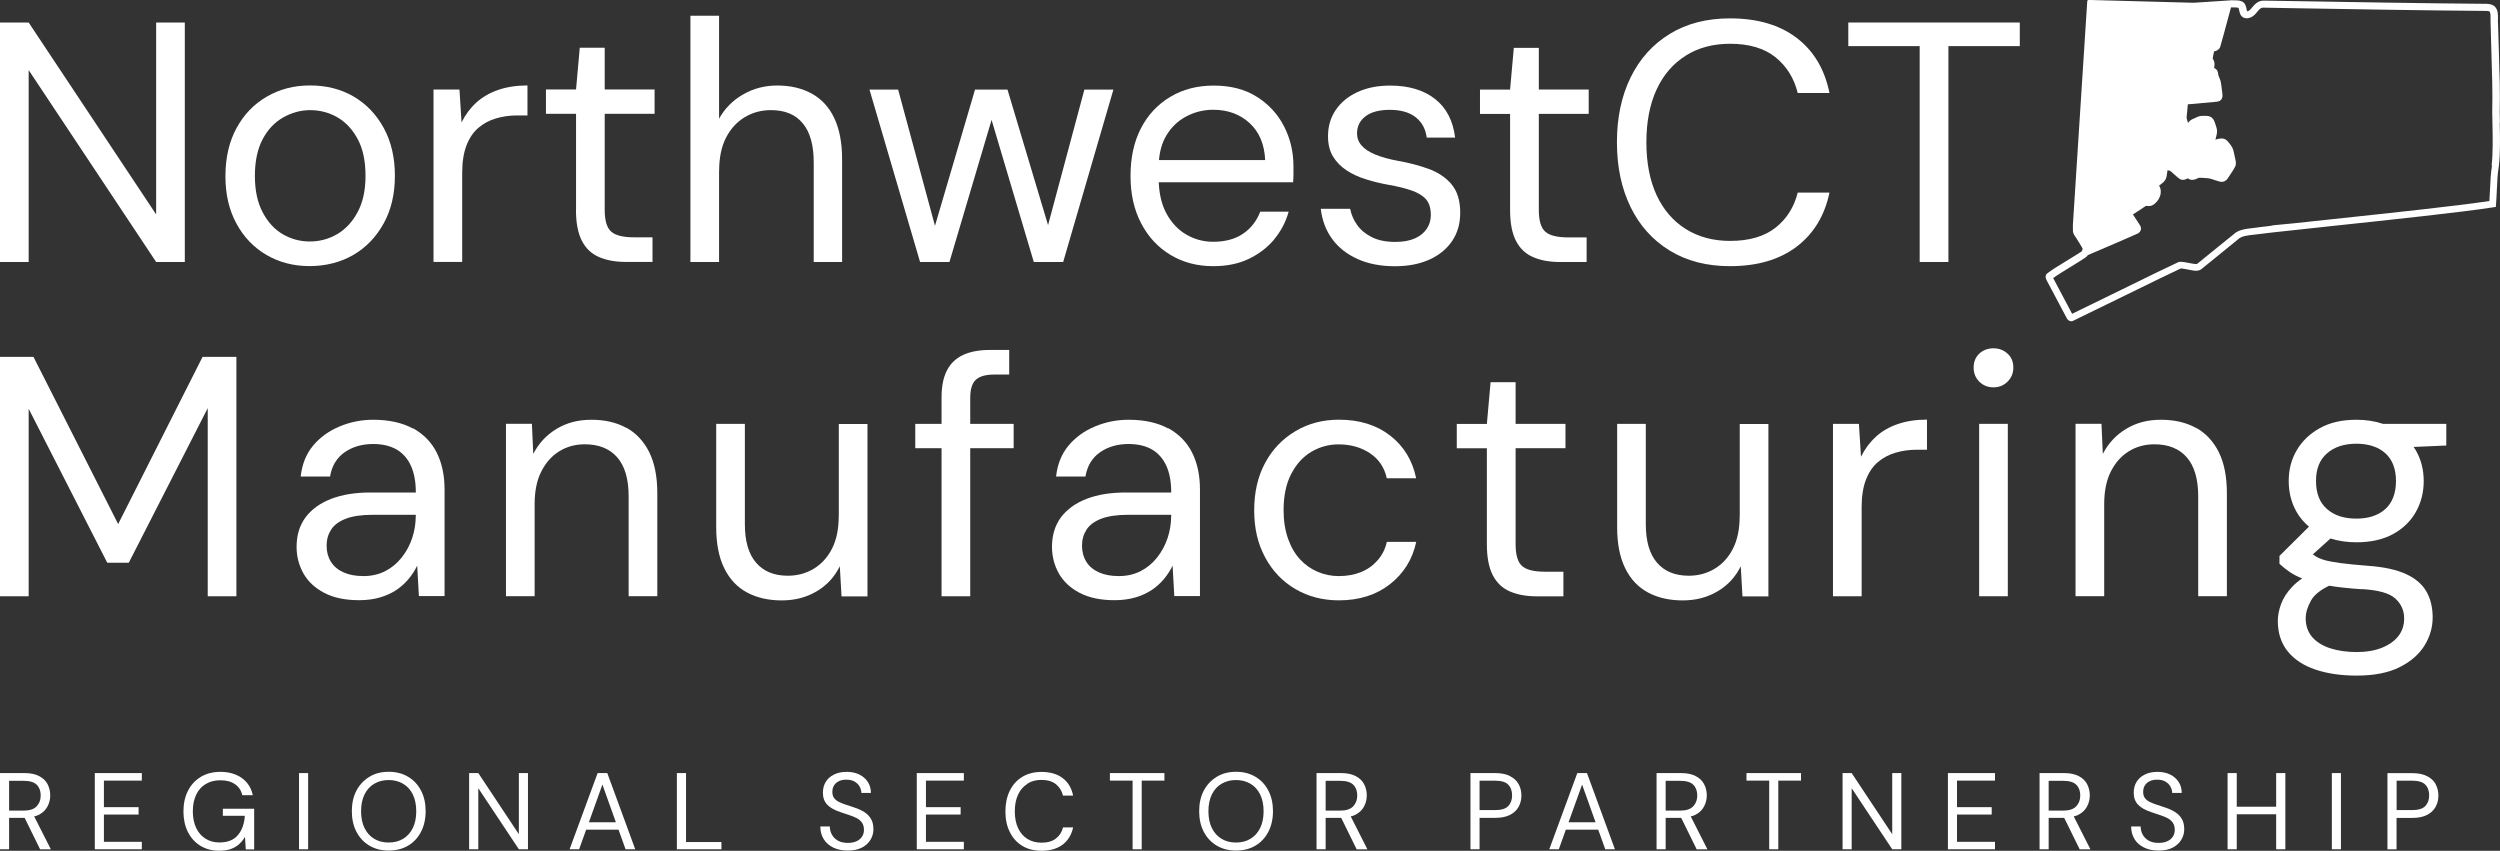 <?xml version="1.0" encoding="UTF-8"?>
<svg xmlns="http://www.w3.org/2000/svg" width="382" height="130" viewBox="0 0 382 130" fill="none">
  <rect x="0" y="0" width="382" height="130" fill="#333333" stroke="none"/>
  <path d="M381.99 18.761C381.979 18.219 381.969 17.688 381.958 17.19C382.033 14.079 381.925 10.925 381.828 7.88C381.785 6.46 381.731 5.051 381.698 3.587C381.677 3.371 381.677 3.143 381.688 2.905C381.698 2.254 381.709 1.507 381.223 1.019C380.932 0.726 380.521 0.607 379.992 0.585C370.27 0.509 360.376 0.336 350.817 0.173L346.086 0.098C345.07 0.022 344.541 0.639 344.163 1.095C343.861 1.463 343.666 1.68 343.375 1.745C343.342 1.702 343.299 1.517 343.277 1.387C343.202 0.997 343.061 0.347 342.435 0.173C342.186 0.076 341.906 0.054 341.646 0.054C341.419 0.054 341.182 0.054 340.944 0.043L335.187 0.423C333.264 0.369 331.169 0.314 329.116 0.26C325.401 0.163 321.89 0.065 319.427 0C319.363 0 319.309 0 319.265 0C319.222 0 319.19 0 319.168 0C319.125 0 319.093 0 319.06 0.011C319.006 0.033 318.941 0.076 318.931 0.195C318.898 0.726 318.412 8.291 317.894 16.312C317.354 24.787 316.781 33.556 316.738 34.347C316.738 34.368 316.738 34.401 316.738 34.455C316.738 34.52 316.738 34.607 316.738 34.737C316.738 34.791 316.738 34.845 316.738 34.9C316.738 35.225 316.716 35.593 316.943 35.908C317.17 36.233 317.483 36.742 317.818 37.284C318.056 37.663 318.175 37.891 318.261 38.075L318.185 38.108L318.12 38.368C318.12 38.368 318.077 38.422 317.948 38.498C317.472 38.823 316.749 39.257 315.982 39.723C314.707 40.503 313.4 41.305 312.785 41.804L312.677 41.89L312.622 42.02C312.525 42.27 312.568 42.562 312.752 42.877C313.022 43.375 313.573 44.416 314.146 45.499C314.772 46.703 315.431 47.938 315.755 48.534C315.831 48.675 315.971 48.968 316.306 49.065C316.371 49.087 316.435 49.087 316.489 49.087C316.619 49.087 316.749 49.054 316.835 48.989L318.38 48.231C319.968 47.461 322.355 46.302 324.763 45.12C328.404 43.343 332.152 41.5 333.21 41.023C333.513 41.023 333.912 41.11 334.301 41.186C334.604 41.251 334.895 41.305 335.101 41.327C335.327 41.37 336.019 41.5 336.537 40.991C336.807 40.763 337.153 40.481 337.509 40.2C337.877 39.907 338.255 39.603 338.579 39.333L342.003 36.547C342.478 36.07 343.472 35.962 344.26 35.875L344.563 35.843C345.016 35.778 345.654 35.702 346.431 35.615L347.35 35.507C349.65 35.246 352.848 34.91 356.369 34.531C365.259 33.588 376.33 32.407 380.942 31.681L381.364 31.616L381.396 31.193C381.45 30.521 381.482 29.795 381.515 29.047C381.569 27.822 381.623 26.543 381.817 25.427C382.055 23.563 382.012 20.994 381.958 18.729L381.99 18.761ZM380.78 25.297C380.586 26.467 380.521 27.768 380.467 29.036C380.446 29.61 380.413 30.174 380.381 30.716C375.563 31.453 364.902 32.58 356.282 33.501C354.252 33.718 352.329 33.924 350.622 34.108L347.35 34.423L346.896 34.52C345.848 34.639 345.006 34.737 344.433 34.824L344.163 34.856C343.202 34.965 342.003 35.095 341.301 35.799L337.909 38.541C337.574 38.812 337.196 39.116 336.84 39.408C336.483 39.701 336.127 39.983 335.824 40.243C335.749 40.319 335.641 40.384 335.263 40.319C335.036 40.297 334.777 40.243 334.506 40.189C334.02 40.091 333.513 39.994 333.07 40.005L332.865 40.048C331.957 40.449 328.058 42.356 324.277 44.21C321.869 45.391 319.492 46.551 317.904 47.32L316.619 47.949C316.273 47.299 315.669 46.161 315.085 45.055C314.567 44.058 314.059 43.104 313.724 42.486C314.362 42.02 315.507 41.327 316.522 40.698C317.3 40.221 318.045 39.766 318.488 39.463C318.715 39.333 318.898 39.17 319.006 38.986C320.335 38.422 326.33 35.853 326.697 35.658L326.794 35.593C327.043 35.409 327.161 35.138 327.14 34.845C327.118 34.607 326.999 34.423 326.837 34.184L325.908 32.764C326.232 32.548 326.643 32.288 327.064 32.017L327.907 31.453C327.907 31.453 327.982 31.453 328.026 31.464C328.36 31.518 328.717 31.496 329.062 31.269C329.592 30.879 330.164 30.163 330.164 29.329C330.186 28.917 330.056 28.613 329.905 28.375C329.959 28.331 330.013 28.288 330.067 28.245L330.38 27.995C330.672 27.768 330.974 27.465 331.061 26.901C331.093 26.749 331.115 26.587 331.136 26.424L331.19 26.023C331.19 26.023 331.288 26.034 331.331 26.045L331.46 26.066C331.525 26.066 331.622 26.099 331.795 26.261C331.925 26.359 332.065 26.489 332.206 26.63C332.487 26.879 332.767 27.15 333.124 27.378C333.545 27.595 333.999 27.421 334.226 27.28C334.247 27.269 334.269 27.259 334.29 27.237L334.377 27.302C334.831 27.638 335.468 27.432 335.77 27.259C335.813 27.237 335.857 27.204 335.943 27.172C335.943 27.172 336.224 27.15 336.537 27.172C336.656 27.172 336.775 27.194 336.948 27.204C337.239 27.226 337.498 27.237 337.715 27.291C337.931 27.356 338.179 27.432 338.427 27.519C338.643 27.595 338.849 27.66 339.011 27.703C339.648 27.92 340.134 27.703 340.469 27.15C340.566 26.988 340.696 26.793 340.836 26.597C341.095 26.218 341.355 25.828 341.549 25.427C341.711 25.058 341.635 24.657 341.581 24.441L341.473 23.931C341.419 23.671 341.355 23.4 341.311 23.205C341.236 22.75 341.02 22.338 340.663 21.926L340.599 21.839C340.48 21.688 340.329 21.503 340.134 21.362C339.767 21.07 339.151 21.146 338.73 21.276L338.514 21.341L338.643 20.831C338.751 20.419 338.838 20.018 338.687 19.531C338.633 19.336 338.568 19.141 338.503 18.945L338.427 18.729C338.341 18.469 338.179 18.035 337.704 17.818C337.434 17.71 337.174 17.699 336.937 17.699H336.796C336.516 17.699 336.213 17.699 335.943 17.797C335.77 17.851 335.619 17.927 335.468 18.003L335.252 18.1C334.96 18.219 334.56 18.393 334.334 18.805L334.15 18.187C334.096 18.003 334.107 17.883 334.15 17.526L334.301 15.943L338.633 15.553C338.849 15.531 339.367 15.488 339.54 14.968C339.626 14.729 339.594 14.48 339.562 14.166L339.432 13.147C339.378 12.724 339.324 12.356 339.162 11.987L339 11.586C338.957 11.467 338.946 11.359 338.924 11.218C338.913 11.142 338.903 11.077 338.881 11.012C338.784 10.654 338.535 10.47 338.319 10.383C338.319 10.372 338.319 10.361 338.319 10.351C338.363 10.134 338.406 9.863 338.363 9.592C338.319 9.288 338.19 9.083 338.103 8.963C338.103 8.898 338.125 8.779 338.147 8.649L338.233 8.215C338.255 8.096 338.276 7.966 338.309 7.858C338.33 7.858 338.352 7.847 338.384 7.836C338.568 7.793 338.957 7.695 339.194 7.283L339.248 7.153C339.443 6.525 339.853 4.986 340.274 3.436C340.512 2.547 340.739 1.712 340.89 1.16C340.89 1.16 340.89 1.138 340.89 1.127C341.117 1.127 341.344 1.138 341.56 1.138C341.646 1.138 341.862 1.138 342.024 1.203C342.078 1.246 342.122 1.485 342.154 1.615C342.24 2.016 342.402 2.85 343.418 2.796C344.185 2.688 344.606 2.189 344.93 1.777C345.286 1.344 345.481 1.127 345.967 1.171L350.741 1.257C360.301 1.42 370.195 1.593 379.938 1.669C380.089 1.669 380.305 1.68 380.402 1.777C380.564 1.94 380.564 2.439 380.554 2.883C380.554 3.165 380.554 3.447 380.564 3.653C380.597 5.072 380.64 6.492 380.683 7.912C380.78 10.947 380.888 14.079 380.813 17.168V17.19C380.813 17.699 380.834 18.23 380.845 18.772C380.888 21.005 380.942 23.53 380.716 25.286L380.78 25.297Z" fill="white"></path>
  <path d="M4.38 10.709L23.858 40.033H28.238V3.441H23.858V32.765L4.38 3.441H0V40.033H4.38V10.709Z" fill="white"></path>
  <path d="M53.979 38.96C55.928 37.831 57.472 36.22 58.621 34.148C59.771 32.076 60.34 29.642 60.34 26.858C60.34 24.074 59.771 21.64 58.643 19.568C57.516 17.496 55.983 15.896 54.045 14.756C52.118 13.627 49.895 13.057 47.388 13.057C44.88 13.057 42.745 13.627 40.785 14.756C38.815 15.885 37.271 17.496 36.143 19.568C35.015 21.64 34.446 24.085 34.446 26.913C34.446 29.741 35.004 32.076 36.121 34.148C37.238 36.22 38.771 37.82 40.72 38.96C42.669 40.089 44.858 40.659 47.3 40.659C49.742 40.659 52.03 40.089 53.979 38.96ZM40.117 32.405C39.329 30.903 38.946 29.061 38.946 26.869C38.946 24.677 39.34 22.78 40.117 21.3C40.895 19.82 41.946 18.702 43.249 17.957C44.552 17.211 45.942 16.828 47.399 16.828C48.855 16.828 50.333 17.2 51.603 17.957C52.873 18.702 53.902 19.82 54.68 21.3C55.468 22.78 55.851 24.633 55.851 26.869C55.851 29.105 55.446 30.914 54.647 32.405C53.848 33.907 52.797 35.025 51.516 35.781C50.224 36.527 48.833 36.899 47.344 36.899C45.855 36.899 44.464 36.527 43.194 35.781C41.924 35.036 40.895 33.907 40.117 32.405Z" fill="white"></path>
  <path d="M80.597 17.661V13.057C78.921 13.057 77.443 13.287 76.129 13.736C74.826 14.186 73.71 14.832 72.79 15.666C71.87 16.499 71.115 17.518 70.523 18.702L70.206 13.681H66.242V40.023H70.622V26.43C70.622 24.753 70.841 23.361 71.279 22.221C71.717 21.092 72.319 20.193 73.107 19.524C73.885 18.867 74.782 18.384 75.801 18.088C76.808 17.792 77.87 17.639 78.987 17.639H80.607L80.597 17.661Z" fill="white"></path>
  <path d="M88.009 32.086C88.009 34.07 88.315 35.648 88.918 36.81C89.531 37.983 90.407 38.805 91.556 39.288C92.706 39.781 94.064 40.022 95.629 40.022H99.703V36.262H96.888C95.213 36.262 94.053 35.977 93.396 35.396C92.739 34.826 92.399 33.719 92.399 32.075V17.385H100.02V13.669H92.399V7.289H88.589L88.02 13.669H83.421V17.385H88.02V32.075L88.009 32.086Z" fill="white"></path>
  <path d="M109.885 26.079C109.885 24.095 110.236 22.417 110.925 21.058C111.615 19.699 112.568 18.657 113.772 17.923C114.977 17.188 116.323 16.827 117.812 16.827C119.937 16.827 121.557 17.495 122.663 18.844C123.78 20.181 124.338 22.176 124.338 24.829V40.033H128.674V24.358C128.674 21.814 128.269 19.71 127.469 18.032C126.67 16.355 125.521 15.117 124.021 14.294C122.52 13.472 120.769 13.067 118.743 13.067C116.86 13.067 115.13 13.516 113.553 14.426C111.966 15.336 110.739 16.575 109.874 18.142V2.4H105.495V40.033H109.874V26.079H109.885Z" fill="white"></path>
  <path d="M170.127 13.691H165.693L160.142 34.399L153.944 13.691H148.984L142.864 34.508L137.236 13.691H132.856L140.587 40.033H145.076L151.514 18.317L157.963 40.033H162.452L170.127 13.691Z" fill="white"></path>
  <path d="M194.664 36.603C195.704 35.364 196.46 33.95 196.909 32.339H192.573C192.015 33.764 191.139 34.893 189.934 35.715C188.73 36.537 187.208 36.943 185.368 36.943C183.901 36.943 182.544 36.581 181.274 35.846C180.003 35.112 178.974 34.016 178.197 32.558C177.507 31.264 177.135 29.686 177.058 27.855H197.588C197.621 27.373 197.642 26.934 197.642 26.551V25.454C197.642 23.229 197.161 21.179 196.208 19.316C195.256 17.452 193.865 15.939 192.058 14.799C190.252 13.648 188.051 13.078 185.478 13.078C182.905 13.078 180.759 13.648 178.821 14.799C176.894 15.95 175.394 17.551 174.332 19.612C173.27 21.672 172.744 24.084 172.744 26.88C172.744 29.675 173.281 32.043 174.365 34.114C175.438 36.186 176.938 37.798 178.854 38.949C180.77 40.1 182.938 40.67 185.379 40.67C187.438 40.67 189.234 40.308 190.777 39.574C192.321 38.839 193.624 37.853 194.664 36.625V36.603ZM181.252 17.792C182.544 17.112 183.912 16.772 185.379 16.772C187.602 16.772 189.463 17.452 190.942 18.811C192.42 20.171 193.208 22.056 193.318 24.457H177.091C177.222 23.032 177.573 21.804 178.175 20.774C178.941 19.469 179.971 18.471 181.252 17.792Z" fill="white"></path>
  <path d="M221.785 28.14C220.898 27.11 219.738 26.331 218.314 25.816C216.891 25.29 215.303 24.873 213.562 24.567C212.238 24.325 211.11 24.007 210.168 23.624C209.227 23.24 208.526 22.78 208.055 22.242C207.584 21.705 207.354 21.081 207.354 20.39C207.354 19.316 207.781 18.439 208.635 17.781C209.489 17.123 210.727 16.783 212.369 16.783C214.011 16.783 215.358 17.156 216.311 17.912C217.263 18.658 217.833 19.699 218.008 21.026H222.344C222.026 18.45 221.008 16.476 219.267 15.117C217.526 13.758 215.249 13.078 212.424 13.078C210.508 13.078 208.843 13.407 207.409 14.076C205.986 14.733 204.88 15.654 204.091 16.816C203.303 17.989 202.92 19.316 202.92 20.817C202.92 22.034 203.172 23.065 203.675 23.898C204.179 24.731 204.869 25.443 205.734 26.014C206.599 26.584 207.595 27.055 208.712 27.395C209.829 27.745 210.956 28.02 212.106 28.228C213.497 28.469 214.679 28.754 215.654 29.094C216.628 29.434 217.373 29.872 217.876 30.431C218.38 30.99 218.632 31.812 218.632 32.887C218.632 33.621 218.435 34.301 218.03 34.926C217.624 35.55 217.033 36.044 216.223 36.416C215.424 36.778 214.416 36.965 213.19 36.965C211.8 36.965 210.628 36.734 209.664 36.263C208.712 35.792 207.945 35.178 207.398 34.41C206.84 33.643 206.478 32.81 206.303 31.9H201.814C202.022 33.676 202.602 35.222 203.566 36.526C204.518 37.831 205.821 38.85 207.453 39.585C209.084 40.319 210.989 40.681 213.146 40.681C215.161 40.681 216.924 40.341 218.424 39.661C219.924 38.982 221.073 38.028 221.895 36.811C222.716 35.594 223.121 34.158 223.121 32.525C223.121 30.64 222.672 29.192 221.785 28.162V28.14Z" fill="white"></path>
  <path d="M235.121 7.312H231.311L230.741 13.692H226.143V17.408H230.741V32.097C230.741 34.081 231.048 35.66 231.65 36.822C232.263 37.995 233.139 38.817 234.289 39.299C235.439 39.793 236.796 40.034 238.362 40.034H242.435V36.274H239.621C237.946 36.274 236.785 35.989 236.128 35.408C235.471 34.838 235.132 33.73 235.132 32.086V17.397H242.753V13.681H235.132V7.301L235.121 7.312Z" fill="white"></path>
  <path d="M257.6 8.485C259.527 7.279 261.782 6.687 264.355 6.687C267.279 6.687 269.589 7.378 271.297 8.748C273.005 10.129 274.133 11.949 274.691 14.207H279.542C278.808 10.579 277.144 7.783 274.527 5.788C271.921 3.804 268.527 2.807 264.344 2.807C260.797 2.807 257.72 3.596 255.136 5.185C252.541 6.775 250.548 8.989 249.158 11.829C247.767 14.668 247.067 17.967 247.067 21.738C247.067 25.509 247.767 28.798 249.158 31.648C250.548 34.487 252.541 36.702 255.136 38.291C257.731 39.881 260.797 40.67 264.344 40.67C268.516 40.67 271.91 39.672 274.527 37.688C277.133 35.704 278.808 32.953 279.542 29.434H274.691C274.133 31.659 273.005 33.446 271.297 34.794C269.589 36.132 267.279 36.811 264.355 36.811C261.782 36.811 259.527 36.208 257.6 35.002C255.673 33.797 254.184 32.076 253.132 29.828C252.092 27.581 251.567 24.884 251.567 21.749C251.567 18.614 252.092 15.917 253.132 13.67C254.173 11.423 255.662 9.702 257.6 8.496V8.485Z" fill="white"></path>
  <path d="M282.421 7.048H293.327V40.033H297.717V7.048H308.623V3.441H282.421V7.048Z" fill="white"></path>
  <path d="M18.055 80.078L5.113 54.525H0V91.106H4.38V62.462L16.391 85.987H19.676L31.741 62.363V91.106H36.121V54.525H30.953L18.055 80.078Z" fill="white"></path>
  <path d="M63.089 65.476C61.468 64.588 59.443 64.139 57.012 64.139C55.238 64.139 53.53 64.478 51.899 65.158C50.267 65.838 48.91 66.813 47.848 68.085C46.785 69.357 46.151 70.935 45.943 72.81H50.432C50.705 71.176 51.461 69.938 52.676 69.094C53.892 68.26 55.337 67.844 57.012 67.844C58.435 67.844 59.629 68.129 60.592 68.677C61.545 69.236 62.279 70.058 62.782 71.154C63.286 72.251 63.538 73.621 63.538 75.254H56.596C54.297 75.254 52.304 75.572 50.618 76.219C48.932 76.866 47.629 77.808 46.698 79.036C45.778 80.275 45.318 81.777 45.318 83.553C45.318 85.011 45.669 86.37 46.358 87.609C47.059 88.847 48.11 89.834 49.545 90.59C50.968 91.336 52.742 91.709 54.866 91.709C56.048 91.709 57.111 91.566 58.052 91.292C58.994 91.018 59.815 90.634 60.527 90.174C61.238 89.702 61.862 89.143 62.41 88.497C62.946 87.85 63.395 87.159 63.746 86.436L64.008 91.084H67.928V74.772C67.928 72.612 67.523 70.738 66.724 69.148C65.925 67.559 64.709 66.331 63.1 65.432L63.089 65.476ZM63.527 78.828C63.527 80.012 63.341 81.141 62.979 82.226C62.618 83.311 62.081 84.287 61.392 85.175C60.691 86.063 59.848 86.765 58.862 87.269C57.866 87.773 56.76 88.025 55.545 88.025C54.33 88.025 53.344 87.839 52.49 87.455C51.636 87.072 50.99 86.534 50.563 85.833C50.125 85.131 49.906 84.32 49.906 83.377C49.906 82.434 50.136 81.656 50.585 80.944C51.034 80.231 51.789 79.672 52.829 79.266C53.87 78.861 55.249 78.663 56.957 78.663H63.538V78.817L63.527 78.828Z" fill="white"></path>
  <path d="M95.684 65.366C94.184 64.544 92.411 64.139 90.363 64.139C88.316 64.139 86.608 64.599 85.064 65.52C83.52 66.441 82.326 67.723 81.483 69.357L81.275 64.753H77.312V91.095H81.691V77.03C81.691 75.046 82.031 73.38 82.71 72.042C83.388 70.705 84.297 69.675 85.447 68.962C86.597 68.249 87.9 67.888 89.367 67.888C91.491 67.888 93.133 68.546 94.305 69.872C95.465 71.198 96.057 73.182 96.057 75.835V91.095H100.436V75.364C100.436 72.821 100.02 70.727 99.188 69.061C98.356 67.405 97.184 66.167 95.695 65.344L95.684 65.366Z" fill="white"></path>
  <path d="M128.159 78.828C128.159 80.812 127.82 82.478 127.141 83.816C126.462 85.153 125.531 86.184 124.349 86.896C123.166 87.609 121.842 87.971 120.385 87.971C118.294 87.971 116.674 87.313 115.535 85.986C114.385 84.66 113.816 82.698 113.816 80.078V64.764H109.436V80.549C109.436 83.059 109.841 85.153 110.663 86.82C111.484 88.497 112.644 89.725 114.155 90.536C115.666 91.347 117.44 91.742 119.455 91.742C121.469 91.742 123.21 91.281 124.776 90.36C126.342 89.439 127.524 88.157 128.323 86.523L128.586 91.128H132.55V64.786H128.17V78.85L128.159 78.828Z" fill="white"></path>
  <path d="M148.251 60.795C148.251 59.469 148.536 58.548 149.116 58.022C149.696 57.496 150.616 57.233 151.908 57.233H154.207V53.473H151.229C149.631 53.473 148.284 53.725 147.178 54.229C146.083 54.733 145.251 55.523 144.703 56.586C144.145 57.649 143.871 59.02 143.871 60.686V64.764H139.853V68.48H143.871V91.106H148.251V68.48H154.886V64.764H148.251V60.795Z" fill="white"></path>
  <path d="M178.514 65.476C176.894 64.588 174.868 64.139 172.438 64.139C170.664 64.139 168.956 64.478 167.324 65.158C165.693 65.838 164.335 66.813 163.273 68.085C162.211 69.357 161.576 70.935 161.368 72.81H165.857C166.131 71.176 166.886 69.938 168.102 69.094C169.317 68.26 170.762 67.844 172.438 67.844C173.861 67.844 175.054 68.129 176.018 68.677C176.97 69.236 177.704 70.058 178.208 71.154C178.711 72.251 178.963 73.621 178.963 75.254H172.021C169.722 75.254 167.729 75.572 166.043 76.219C164.357 76.866 163.054 77.808 162.123 79.036C161.204 80.275 160.744 81.777 160.744 83.553C160.744 85.011 161.094 86.37 161.784 87.609C162.485 88.847 163.536 89.834 164.97 90.59C166.394 91.336 168.167 91.709 170.292 91.709C171.474 91.709 172.536 91.566 173.478 91.292C174.419 91.018 175.241 90.634 175.952 90.174C176.664 89.702 177.288 89.143 177.835 88.497C178.372 87.85 178.821 87.159 179.171 86.436L179.434 91.084H183.354V74.772C183.354 72.612 182.949 70.738 182.149 69.148C181.35 67.559 180.135 66.331 178.525 65.432L178.514 65.476ZM178.952 78.828C178.952 80.012 178.766 81.141 178.405 82.226C178.043 83.311 177.507 84.287 176.817 85.175C176.116 86.063 175.273 86.765 174.288 87.269C173.292 87.773 172.186 88.025 170.97 88.025C169.755 88.025 168.77 87.839 167.916 87.455C167.062 87.072 166.416 86.534 165.989 85.833C165.551 85.131 165.332 84.32 165.332 83.377C165.332 82.434 165.562 81.656 166.01 80.944C166.459 80.231 167.215 79.672 168.255 79.266C169.295 78.861 170.675 78.663 172.383 78.663H178.963V78.817L178.952 78.828Z" fill="white"></path>
  <path d="M200.38 69.029C201.65 68.284 203.029 67.9 204.529 67.9C206.369 67.9 207.978 68.349 209.336 69.259C210.694 70.169 211.548 71.441 211.898 73.074H216.387C215.829 70.355 214.504 68.185 212.424 66.562C210.332 64.94 207.727 64.129 204.595 64.129C202.121 64.129 199.909 64.71 197.938 65.883C195.967 67.056 194.434 68.656 193.318 70.717C192.201 72.778 191.642 75.19 191.642 77.985C191.642 80.78 192.201 83.104 193.318 85.176C194.434 87.248 195.967 88.859 197.938 90.01C199.909 91.162 202.121 91.732 204.595 91.732C207.694 91.732 210.289 90.909 212.402 89.254C214.504 87.599 215.84 85.45 216.398 82.797H211.909C211.668 83.883 211.197 84.814 210.497 85.615C209.796 86.415 208.953 87.018 207.935 87.424C206.927 87.829 205.8 88.026 204.54 88.026C203.424 88.026 202.362 87.807 201.332 87.369C200.303 86.93 199.405 86.294 198.639 85.461C197.872 84.628 197.259 83.576 196.81 82.304C196.361 81.032 196.131 79.575 196.131 77.941C196.131 75.749 196.526 73.896 197.303 72.405C198.08 70.903 199.11 69.785 200.38 69.029Z" fill="white"></path>
  <path d="M231.574 58.396H227.763L227.194 64.776H222.595V68.492H227.194V83.181C227.194 85.165 227.501 86.744 228.103 87.906C228.716 89.079 229.592 89.901 230.742 90.383C231.891 90.877 233.249 91.118 234.815 91.118H238.888V87.358H236.074C234.399 87.358 233.238 87.073 232.581 86.492C231.924 85.922 231.585 84.814 231.585 83.17V68.481H239.205V64.765H231.585V58.385L231.574 58.396Z" fill="white"></path>
  <path d="M265.823 78.828C265.823 80.812 265.483 82.478 264.804 83.816C264.125 85.153 263.195 86.184 262.012 86.896C260.83 87.609 259.505 87.971 258.049 87.971C255.957 87.971 254.337 87.313 253.198 85.986C252.049 84.66 251.479 82.698 251.479 80.078V64.764H247.1V80.549C247.1 83.059 247.505 85.153 248.326 86.82C249.147 88.497 250.308 89.725 251.819 90.536C253.33 91.347 255.103 91.742 257.118 91.742C259.133 91.742 260.874 91.281 262.439 90.36C264.005 89.439 265.188 88.157 265.987 86.523L266.25 91.128H270.213V64.786H265.834V78.85L265.823 78.828Z" fill="white"></path>
  <path d="M286.626 66.748C285.706 67.581 284.951 68.601 284.359 69.785L284.042 64.764H280.078V91.106H284.458V77.513C284.458 75.836 284.677 74.444 285.115 73.303C285.553 72.174 286.155 71.275 286.943 70.607C287.721 69.949 288.619 69.467 289.637 69.171C290.644 68.875 291.706 68.721 292.823 68.721H294.444V64.117C292.768 64.117 291.29 64.347 289.976 64.797C288.673 65.246 287.557 65.893 286.637 66.726L286.626 66.748Z" fill="white"></path>
  <path d="M304.604 53.221C303.739 53.221 303.017 53.495 302.436 54.032C301.867 54.569 301.571 55.282 301.571 56.148C301.571 57.014 301.856 57.737 302.436 58.318C303.006 58.888 303.728 59.184 304.604 59.184C305.48 59.184 306.148 58.899 306.75 58.318C307.341 57.748 307.637 57.025 307.637 56.148C307.637 55.271 307.341 54.569 306.75 54.032C306.159 53.495 305.447 53.221 304.604 53.221Z" fill="white"></path>
  <path d="M306.794 64.764H302.415V91.106H306.794V64.764Z" fill="white"></path>
  <path d="M335.514 65.366C334.014 64.544 332.24 64.139 330.192 64.139C328.145 64.139 326.437 64.599 324.893 65.52C323.349 66.441 322.156 67.723 321.313 69.357L321.105 64.753H317.141V91.095H321.521V77.03C321.521 75.046 321.86 73.38 322.539 72.042C323.218 70.705 324.127 69.675 325.276 68.962C326.426 68.249 327.729 67.888 329.196 67.888C331.32 67.888 332.963 68.546 334.134 69.872C335.295 71.198 335.886 73.182 335.886 75.835V91.095H340.266V75.364C340.266 72.821 339.85 70.727 339.017 69.061C338.185 67.405 337.014 66.167 335.525 65.344L335.514 65.366Z" fill="white"></path>
  <path d="M373.781 64.763H364.113C362.908 64.358 361.561 64.139 360.051 64.139C357.861 64.139 355.999 64.566 354.466 65.421C352.934 66.276 351.762 67.394 350.941 68.798C350.12 70.19 349.715 71.757 349.715 73.5C349.715 75.243 350.12 76.822 350.919 78.225C351.412 79.091 352.047 79.826 352.813 80.472L348.302 84.945V86.151C348.784 86.6 349.342 87.039 349.944 87.455C350.448 87.795 351.072 88.102 351.773 88.387C351.182 88.782 350.678 89.209 350.262 89.648C349.441 90.514 348.871 91.401 348.543 92.311C348.215 93.221 348.05 94.065 348.05 94.876C348.05 96.718 348.554 98.275 349.561 99.525C350.569 100.774 351.992 101.706 353.82 102.32C355.649 102.934 357.74 103.23 360.116 103.23C362.799 103.23 364.989 102.791 366.697 101.925C368.405 101.059 369.664 99.952 370.485 98.604C371.306 97.266 371.711 95.841 371.711 94.339C371.711 92.838 371.394 91.478 370.748 90.371C370.102 89.253 369.062 88.365 367.616 87.707C366.171 87.05 364.244 86.622 361.846 86.458C360.105 86.315 358.704 86.184 357.642 86.041C356.58 85.898 355.758 85.745 355.156 85.57C354.565 85.394 354.094 85.186 353.744 84.945C353.634 84.868 353.514 84.78 353.404 84.704L356.098 82.281C357.28 82.654 358.594 82.862 360.061 82.862C362.251 82.862 364.113 82.445 365.645 81.612C367.178 80.779 368.339 79.65 369.138 78.236C369.938 76.822 370.343 75.254 370.343 73.511C370.343 71.768 369.938 70.201 369.138 68.809C369.04 68.633 368.908 68.469 368.799 68.293L373.792 68.074V64.785L373.781 64.763ZM360.828 90.009C363.368 90.152 365.087 90.623 365.996 91.445C366.905 92.268 367.354 93.287 367.354 94.504C367.354 95.545 367.058 96.444 366.467 97.201C365.875 97.946 365.043 98.538 363.959 98.976C362.875 99.415 361.594 99.634 360.094 99.634C358.594 99.634 357.258 99.437 356.076 99.064C354.893 98.68 353.974 98.11 353.306 97.343C352.649 96.576 352.309 95.622 352.309 94.471C352.309 93.638 352.583 92.717 353.142 91.73C353.601 90.908 354.532 90.163 355.89 89.494C357.237 89.724 358.879 89.9 360.817 90.031L360.828 90.009ZM364.485 77.776C363.401 78.751 361.923 79.245 360.051 79.245C358.178 79.245 356.678 78.762 355.561 77.776C354.445 76.8 353.886 75.375 353.886 73.489C353.886 71.604 354.455 70.234 355.583 69.258C356.711 68.282 358.2 67.8 360.051 67.8C361.901 67.8 363.412 68.293 364.485 69.258C365.558 70.234 366.105 71.648 366.105 73.489C366.105 75.331 365.569 76.8 364.485 77.776Z" fill="white"></path>
  <path d="M5.945 124.496C6.537 124.189 6.964 123.772 7.248 123.246C7.533 122.72 7.675 122.15 7.675 121.536C7.675 120.922 7.533 120.319 7.259 119.804C6.986 119.289 6.559 118.883 5.978 118.587C5.398 118.28 4.664 118.127 3.756 118.127H0V129.769H1.391V124.967H3.679C3.679 124.967 3.734 124.967 3.766 124.967L6.131 129.78H7.774L5.223 124.748C5.475 124.682 5.726 124.617 5.934 124.507L5.945 124.496ZM1.391 119.311H3.635C4.555 119.311 5.212 119.508 5.617 119.914C6.022 120.319 6.219 120.867 6.219 121.547C6.219 122.227 6.011 122.775 5.595 123.213C5.179 123.641 4.533 123.86 3.646 123.86H1.391V119.3V119.311Z" fill="white"></path>
  <path d="M14.486 129.769H21.669V128.629H15.876V124.463H21.176V123.334H15.876V119.278H21.669V118.127H14.486V129.769Z" fill="white"></path>
  <path d="M34.063 124.65H37.413C37.326 125.9 36.964 126.897 36.329 127.632C35.694 128.366 34.764 128.728 33.526 128.728C32.727 128.728 32.026 128.542 31.413 128.158C30.8 127.774 30.318 127.237 29.979 126.525C29.639 125.812 29.464 124.957 29.464 123.971C29.464 122.984 29.639 122.14 29.979 121.427C30.318 120.715 30.811 120.167 31.446 119.794C32.081 119.41 32.825 119.224 33.679 119.224C34.599 119.224 35.344 119.432 35.924 119.838C36.504 120.243 36.866 120.803 37.019 121.504H38.629C38.388 120.386 37.829 119.509 36.953 118.884C36.077 118.259 34.983 117.941 33.679 117.941C32.53 117.941 31.534 118.194 30.68 118.709C29.836 119.224 29.179 119.926 28.72 120.835C28.26 121.745 28.03 122.798 28.03 123.982C28.03 125.165 28.26 126.229 28.709 127.128C29.157 128.027 29.803 128.728 30.614 129.232C31.435 129.737 32.388 129.989 33.471 129.989C34.15 129.989 34.731 129.912 35.212 129.748C35.694 129.583 36.121 129.353 36.483 129.035C36.844 128.717 37.161 128.334 37.435 127.884L37.556 129.791H38.837V123.576H34.052V124.672L34.063 124.65Z" fill="white"></path>
  <path d="M47.081 118.127H45.691V129.769H47.081V118.127Z" fill="white"></path>
  <path d="M62.366 118.697C61.523 118.182 60.527 117.93 59.388 117.93C58.249 117.93 57.286 118.182 56.443 118.697C55.599 119.212 54.932 119.914 54.461 120.813C53.99 121.712 53.76 122.764 53.76 123.948C53.76 125.132 53.99 126.195 54.461 127.094C54.932 127.993 55.589 128.705 56.443 129.21C57.286 129.714 58.271 129.966 59.388 129.966C60.505 129.966 61.523 129.714 62.366 129.21C63.209 128.705 63.866 128.004 64.337 127.094C64.797 126.195 65.038 125.143 65.038 123.948C65.038 122.753 64.808 121.712 64.337 120.813C63.877 119.914 63.22 119.201 62.366 118.697ZM63.078 126.524C62.727 127.237 62.235 127.785 61.6 128.168C60.965 128.552 60.22 128.738 59.377 128.738C58.534 128.738 57.811 128.552 57.176 128.168C56.541 127.785 56.048 127.237 55.698 126.524C55.348 125.811 55.172 124.956 55.172 123.959C55.172 122.961 55.348 122.106 55.698 121.394C56.048 120.681 56.541 120.133 57.176 119.76C57.811 119.388 58.545 119.19 59.377 119.19C60.209 119.19 60.954 119.377 61.6 119.76C62.235 120.133 62.727 120.681 63.078 121.394C63.428 122.106 63.603 122.961 63.603 123.959C63.603 124.956 63.428 125.811 63.078 126.524Z" fill="white"></path>
  <path d="M79.282 127.467L73.085 118.127H71.684V129.769H73.085V120.44L79.282 129.769H80.673V118.127H79.282V127.467Z" fill="white"></path>
  <path d="M91.316 118.127L87.034 129.769H88.491L89.564 126.776H94.513L95.586 129.769H97.064L92.794 118.127H91.316ZM89.98 125.647L92.049 119.881L94.108 125.647H89.969H89.98Z" fill="white"></path>
  <path d="M104.827 118.127H103.425V129.769H110.236V128.662H104.827V118.127Z" fill="white"></path>
  <path d="M132.057 124.08C131.619 123.806 131.116 123.576 130.557 123.39C130.054 123.225 129.605 123.072 129.2 122.94C128.794 122.809 128.433 122.655 128.127 122.502C127.82 122.337 127.59 122.14 127.426 121.91C127.262 121.68 127.185 121.373 127.185 121C127.185 120.605 127.273 120.265 127.459 119.98C127.645 119.706 127.897 119.487 128.225 119.345C128.554 119.191 128.926 119.125 129.342 119.136C129.856 119.136 130.273 119.235 130.612 119.443C130.951 119.652 131.203 119.904 131.367 120.222C131.532 120.539 131.619 120.846 131.619 121.164H133.076C133.076 120.528 132.922 119.98 132.616 119.498C132.309 119.016 131.871 118.632 131.324 118.358C130.776 118.084 130.13 117.941 129.386 117.941C128.641 117.941 127.984 118.073 127.437 118.347C126.889 118.621 126.462 118.994 126.178 119.465C125.882 119.937 125.74 120.496 125.74 121.131C125.74 121.877 125.959 122.48 126.386 122.94C126.813 123.401 127.491 123.784 128.411 124.091C128.882 124.256 129.342 124.409 129.78 124.552C130.218 124.694 130.601 124.848 130.93 125.023C131.258 125.198 131.521 125.429 131.718 125.714C131.915 125.999 132.013 126.36 132.013 126.821C132.013 127.193 131.915 127.533 131.718 127.84C131.521 128.136 131.247 128.377 130.875 128.542C130.502 128.717 130.054 128.794 129.539 128.794C128.937 128.794 128.444 128.684 128.039 128.454C127.634 128.224 127.327 127.917 127.119 127.544C126.911 127.161 126.802 126.744 126.802 126.284H125.345C125.345 127.018 125.521 127.654 125.86 128.213C126.199 128.772 126.692 129.2 127.316 129.506C127.951 129.813 128.685 129.967 129.539 129.967C130.393 129.967 131.138 129.813 131.718 129.506C132.298 129.2 132.725 128.794 133.021 128.301C133.316 127.807 133.459 127.281 133.459 126.733C133.459 126.075 133.338 125.538 133.086 125.122C132.835 124.705 132.495 124.354 132.057 124.08Z" fill="white"></path>
  <path d="M140.083 129.769H147.277V128.629H141.484V124.463H146.784V123.334H141.484V119.278H147.277V118.127H140.083V129.769Z" fill="white"></path>
  <path d="M156.988 119.738C157.601 119.354 158.324 119.168 159.134 119.168C160.065 119.168 160.799 119.387 161.346 119.826C161.894 120.264 162.244 120.845 162.43 121.569H163.974C163.744 120.418 163.207 119.519 162.375 118.894C161.543 118.258 160.459 117.951 159.134 117.951C158.007 117.951 157.032 118.203 156.2 118.708C155.379 119.212 154.744 119.913 154.295 120.823C153.857 121.722 153.627 122.775 153.627 123.98C153.627 125.186 153.846 126.228 154.295 127.126C154.733 128.025 155.368 128.738 156.2 129.242C157.021 129.746 158.007 129.999 159.134 129.999C160.459 129.999 161.543 129.681 162.375 129.056C163.207 128.42 163.733 127.543 163.974 126.425H162.43C162.255 127.137 161.894 127.707 161.346 128.124C160.799 128.552 160.065 128.76 159.134 128.76C158.313 128.76 157.601 128.573 156.988 128.19C156.375 127.806 155.904 127.258 155.565 126.545C155.236 125.833 155.061 124.978 155.061 123.98C155.061 122.983 155.226 122.128 155.565 121.415C155.893 120.703 156.375 120.155 156.988 119.771V119.738Z" fill="white"></path>
  <path d="M169.591 119.278H173.062V129.769H174.452V119.278H177.923V118.127H169.591V119.278Z" fill="white"></path>
  <path d="M191.839 118.697C190.996 118.182 190 117.93 188.861 117.93C187.723 117.93 186.759 118.182 185.916 118.697C185.073 119.212 184.405 119.914 183.934 120.813C183.463 121.712 183.233 122.764 183.233 123.948C183.233 125.132 183.463 126.195 183.934 127.094C184.405 127.993 185.062 128.705 185.916 129.21C186.759 129.714 187.744 129.966 188.861 129.966C189.978 129.966 190.996 129.714 191.839 129.21C192.682 128.705 193.339 128.004 193.81 127.094C194.27 126.195 194.511 125.143 194.511 123.948C194.511 122.753 194.281 121.712 193.81 120.813C193.35 119.914 192.693 119.201 191.839 118.697ZM192.551 126.524C192.201 127.237 191.708 127.785 191.073 128.168C190.438 128.552 189.693 128.738 188.85 128.738C188.007 128.738 187.285 128.552 186.65 128.168C186.014 127.785 185.522 127.237 185.171 126.524C184.821 125.811 184.646 124.956 184.646 123.959C184.646 122.961 184.821 122.106 185.171 121.394C185.522 120.681 186.014 120.133 186.65 119.76C187.285 119.388 188.018 119.19 188.85 119.19C189.682 119.19 190.427 119.377 191.073 119.76C191.708 120.133 192.201 120.681 192.551 121.394C192.901 122.106 193.077 122.961 193.077 123.959C193.077 124.956 192.901 125.811 192.551 126.524Z" fill="white"></path>
  <path d="M207.113 124.496C207.705 124.189 208.132 123.772 208.416 123.246C208.701 122.72 208.843 122.15 208.843 121.536C208.843 120.922 208.701 120.319 208.427 119.804C208.153 119.289 207.726 118.883 207.146 118.587C206.566 118.28 205.832 118.127 204.924 118.127H201.168V129.769H202.558V124.967H204.847C204.847 124.967 204.902 124.967 204.934 124.967L207.299 129.78H208.942L206.391 124.748C206.643 124.682 206.894 124.617 207.102 124.507L207.113 124.496ZM202.558 119.311H204.803C205.723 119.311 206.38 119.508 206.785 119.914C207.19 120.319 207.387 120.867 207.387 121.547C207.387 122.227 207.179 122.775 206.763 123.213C206.347 123.641 205.701 123.86 204.814 123.86H202.558V119.3V119.311Z" fill="white"></path>
  <path d="M230.741 118.587C230.15 118.28 229.395 118.127 228.486 118.127H224.687V129.769H226.077V124.967H228.486C229.406 124.967 230.161 124.814 230.741 124.507C231.333 124.2 231.76 123.794 232.044 123.279C232.329 122.764 232.471 122.194 232.471 121.558C232.471 120.922 232.329 120.319 232.044 119.815C231.76 119.3 231.322 118.894 230.73 118.598L230.741 118.587ZM230.446 123.181C230.052 123.586 229.384 123.783 228.453 123.783H226.077V119.289H228.453C229.384 119.289 230.052 119.486 230.446 119.881C230.84 120.276 231.048 120.835 231.048 121.547C231.048 122.227 230.851 122.764 230.446 123.17V123.181Z" fill="white"></path>
  <path d="M241.012 118.127L236.731 129.769H238.187L239.26 126.776H244.209L245.282 129.769H246.76L242.49 118.127H241.012ZM239.676 125.647L241.745 119.881L243.804 125.647H239.665H239.676Z" fill="white"></path>
  <path d="M259.067 124.496C259.658 124.189 260.085 123.772 260.37 123.246C260.655 122.72 260.797 122.15 260.797 121.536C260.797 120.922 260.655 120.319 260.381 119.804C260.107 119.289 259.68 118.883 259.1 118.587C258.519 118.28 257.786 118.127 256.877 118.127H253.122V129.769H254.512V124.967H256.8C256.8 124.967 256.855 124.967 256.888 124.967L259.253 129.78H260.895L258.344 124.748C258.596 124.682 258.848 124.617 259.056 124.507L259.067 124.496ZM254.512 119.311H256.757C257.676 119.311 258.333 119.508 258.738 119.914C259.144 120.319 259.341 120.867 259.341 121.547C259.341 122.227 259.133 122.775 258.717 123.213C258.301 123.641 257.655 123.86 256.768 123.86H254.512V119.3V119.311Z" fill="white"></path>
  <path d="M266.863 119.278H270.334V129.769H271.724V119.278H275.195V118.127H266.863V119.278Z" fill="white"></path>
  <path d="M289.133 127.467L282.936 118.127H281.545V129.769H282.936V120.44L289.133 129.769H290.524V118.127H289.133V127.467Z" fill="white"></path>
  <path d="M297.641 129.769H304.834V128.629H299.031V124.463H304.331V123.334H299.031V119.278H304.834V118.127H297.641V129.769Z" fill="white"></path>
  <path d="M317.59 124.496C318.181 124.189 318.608 123.772 318.893 123.246C319.178 122.72 319.32 122.15 319.32 121.536C319.32 120.922 319.177 120.319 318.904 119.804C318.63 119.289 318.203 118.883 317.623 118.587C317.042 118.28 316.309 118.127 315.4 118.127H311.645V129.769H313.035V124.967H315.323C315.323 124.967 315.378 124.967 315.411 124.967L317.776 129.78H319.418L316.867 124.748C317.119 124.682 317.371 124.617 317.579 124.507L317.59 124.496ZM313.035 119.311H315.28C316.199 119.311 316.856 119.508 317.261 119.914C317.667 120.319 317.864 120.867 317.864 121.547C317.864 122.227 317.656 122.775 317.24 123.213C316.823 123.641 316.177 123.86 315.291 123.86H313.035V119.3V119.311Z" fill="white"></path>
  <path d="M332.349 124.08C331.911 123.806 331.408 123.576 330.849 123.39C330.346 123.225 329.897 123.072 329.492 122.94C329.087 122.809 328.725 122.655 328.419 122.502C328.112 122.337 327.882 122.14 327.718 121.91C327.554 121.68 327.477 121.373 327.477 121C327.477 120.605 327.565 120.265 327.751 119.98C327.937 119.706 328.189 119.487 328.517 119.345C328.846 119.191 329.218 119.125 329.634 119.136C330.149 119.136 330.565 119.235 330.904 119.443C331.244 119.652 331.495 119.904 331.66 120.222C331.824 120.539 331.912 120.846 331.912 121.164H333.368C333.368 120.528 333.214 119.98 332.908 119.498C332.601 119.016 332.163 118.632 331.616 118.358C331.068 118.084 330.422 117.941 329.678 117.941C328.933 117.941 328.276 118.073 327.729 118.347C327.181 118.621 326.754 118.994 326.47 119.465C326.174 119.937 326.032 120.496 326.032 121.131C326.032 121.877 326.251 122.48 326.678 122.94C327.105 123.401 327.784 123.784 328.703 124.091C329.174 124.256 329.634 124.409 330.072 124.552C330.51 124.694 330.893 124.848 331.222 125.023C331.55 125.198 331.813 125.429 332.01 125.714C332.207 125.999 332.306 126.36 332.306 126.821C332.306 127.193 332.207 127.533 332.01 127.84C331.813 128.136 331.539 128.377 331.167 128.542C330.795 128.717 330.346 128.794 329.831 128.794C329.229 128.794 328.736 128.684 328.331 128.454C327.926 128.224 327.619 127.917 327.411 127.544C327.203 127.161 327.094 126.744 327.094 126.284H325.638C325.638 127.018 325.813 127.654 326.152 128.213C326.492 128.772 326.984 129.2 327.609 129.506C328.244 129.813 328.977 129.967 329.831 129.967C330.685 129.967 331.43 129.813 332.01 129.506C332.59 129.2 333.017 128.794 333.313 128.301C333.609 127.807 333.751 127.281 333.751 126.733C333.751 126.075 333.631 125.538 333.379 125.122C333.127 124.705 332.787 124.354 332.349 124.08Z" fill="white"></path>
  <path d="M347.798 123.268H341.776V118.127H340.375V129.769H341.776V124.419H347.798V129.769H349.2V118.127H347.798V123.268Z" fill="white"></path>
  <path d="M357.697 118.127H356.306V129.769H357.697V118.127Z" fill="white"></path>
  <path d="M372.171 119.814C371.887 119.299 371.449 118.893 370.857 118.597C370.266 118.29 369.511 118.137 368.602 118.137H364.802V129.779H366.193V124.977H368.602C369.522 124.977 370.277 124.824 370.857 124.517C371.449 124.21 371.876 123.804 372.16 123.289C372.445 122.774 372.587 122.204 372.587 121.568C372.587 120.932 372.445 120.329 372.16 119.825L372.171 119.814ZM370.573 123.179C370.178 123.585 369.511 123.782 368.58 123.782H366.204V119.288H368.58C369.511 119.288 370.178 119.485 370.573 119.88C370.967 120.274 371.175 120.833 371.175 121.546C371.175 122.226 370.978 122.763 370.573 123.168V123.179Z" fill="white"></path>
</svg>
